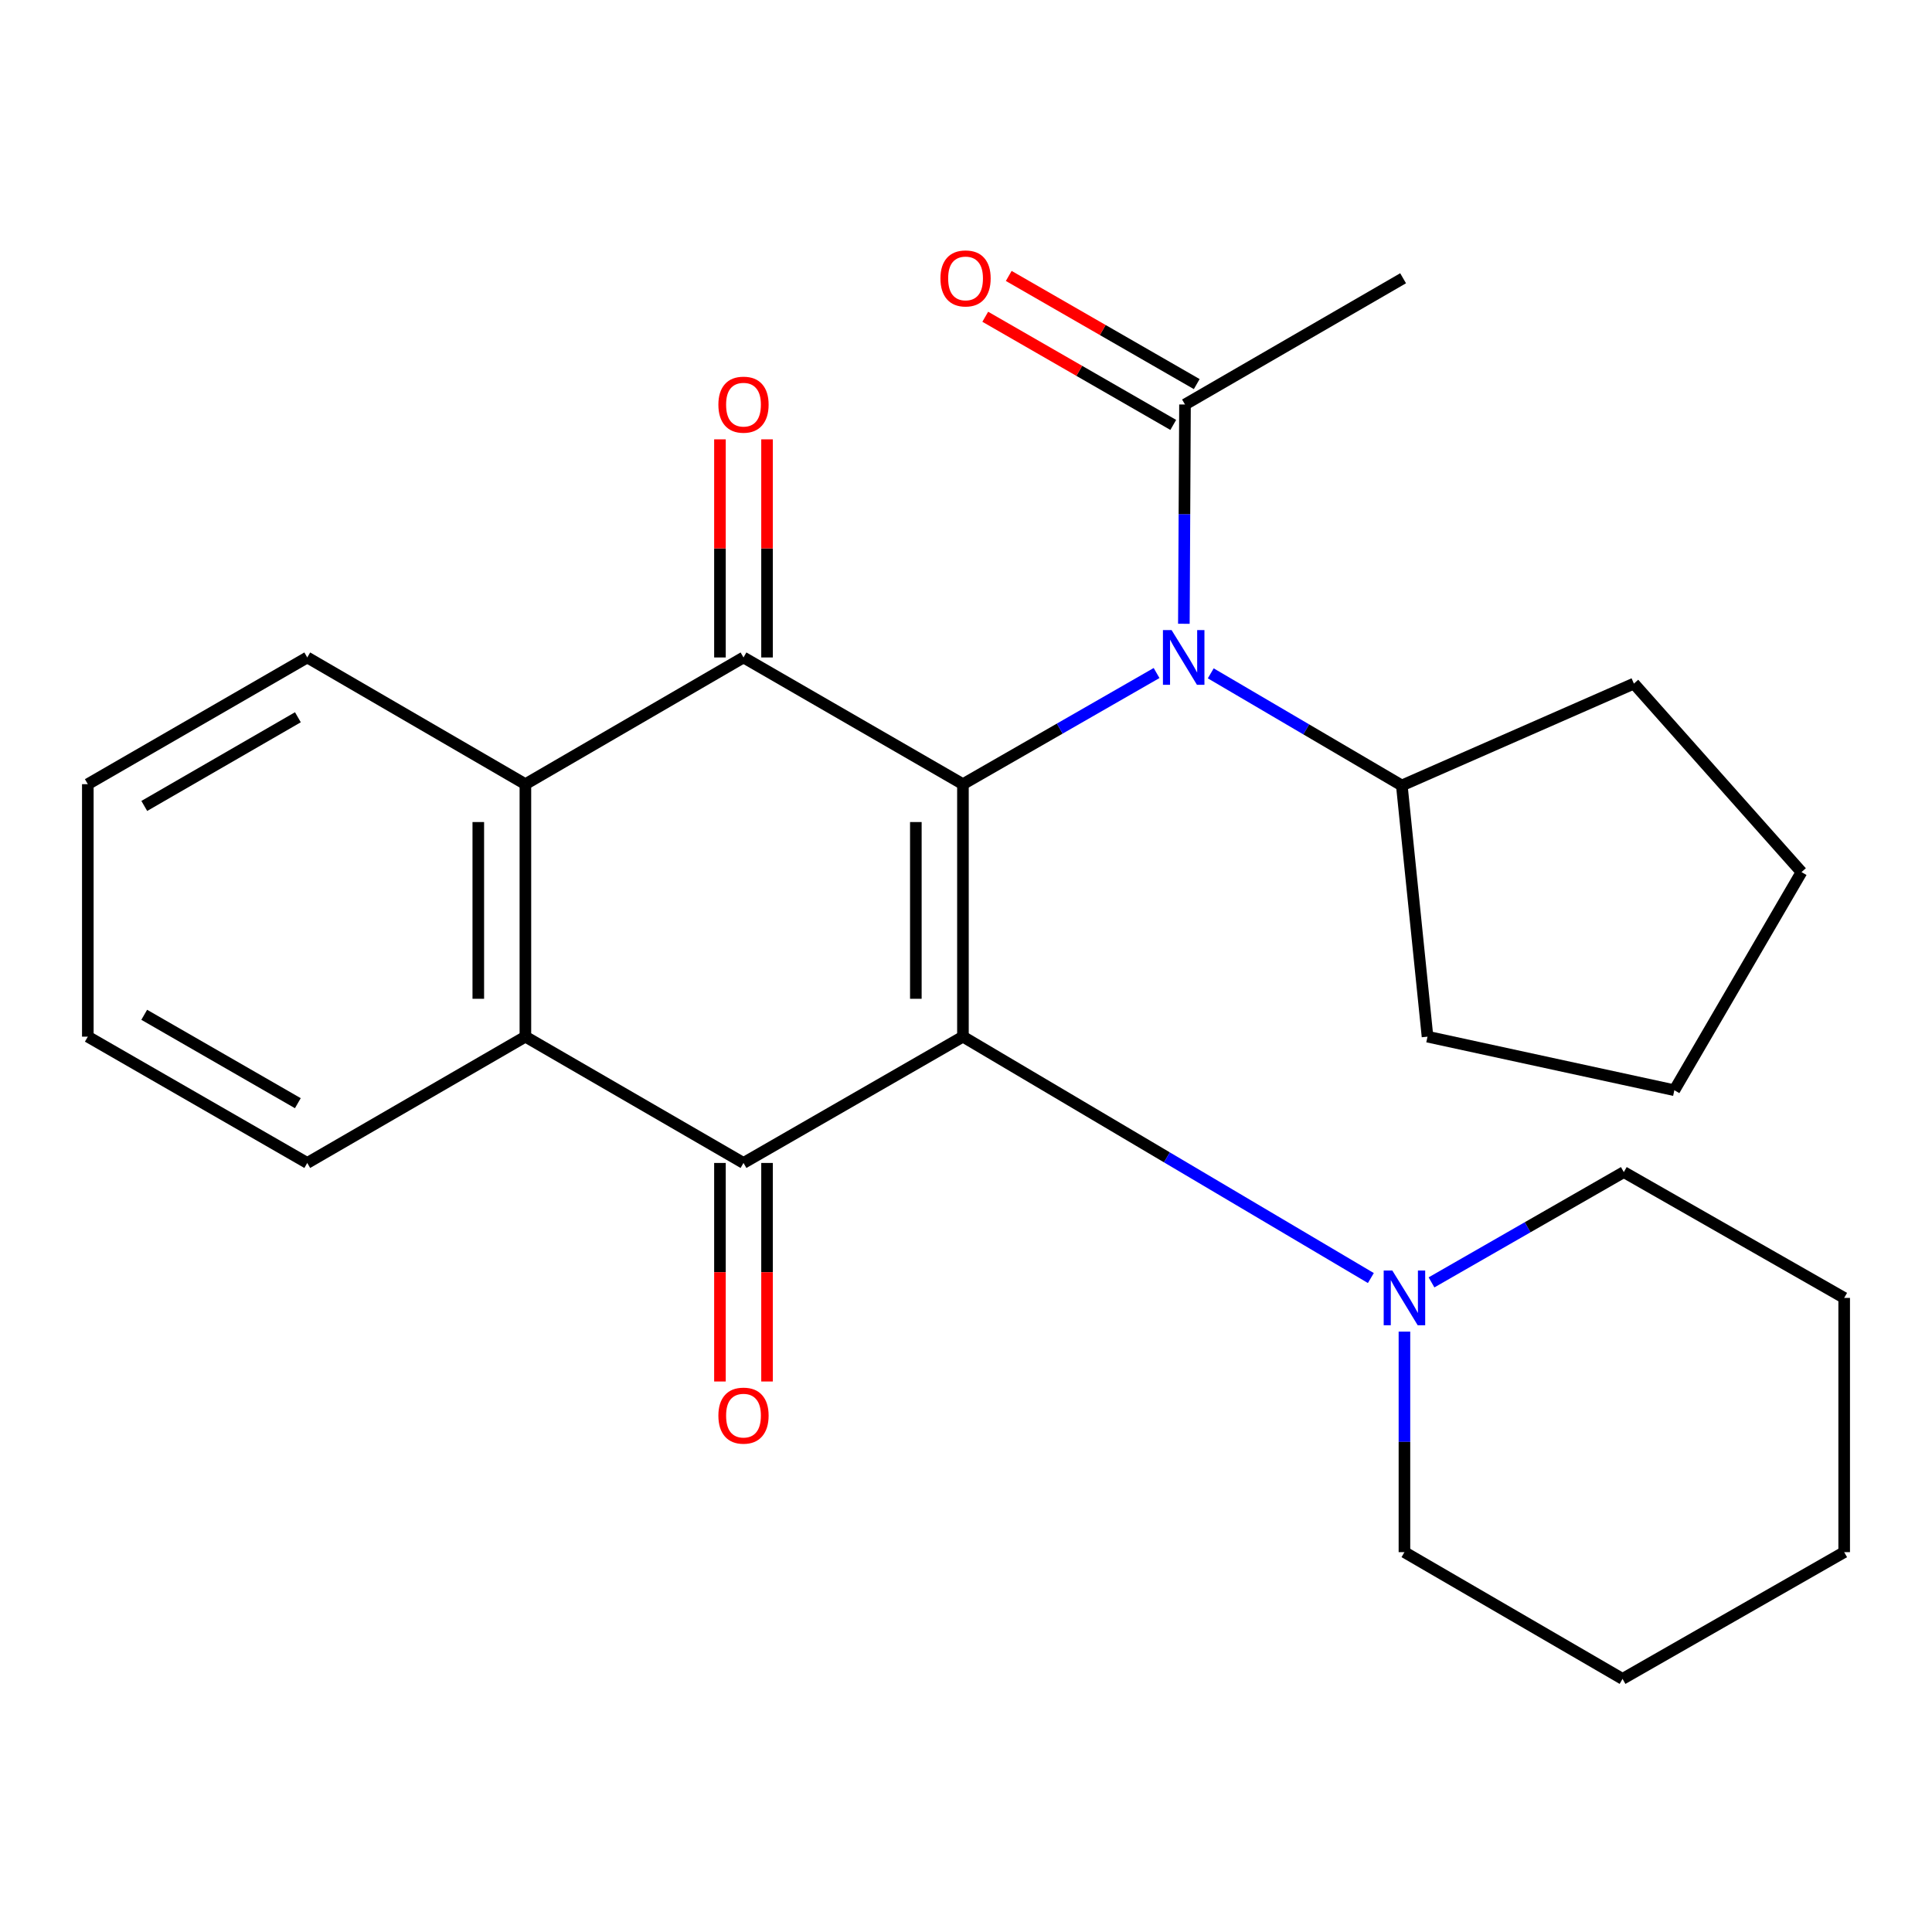 <?xml version='1.0' encoding='iso-8859-1'?>
<svg version='1.1' baseProfile='full'
              xmlns='http://www.w3.org/2000/svg'
                      xmlns:rdkit='http://www.rdkit.org/xml'
                      xmlns:xlink='http://www.w3.org/1999/xlink'
                  xml:space='preserve'
width='1000px' height='1000px' viewBox='0 0 1000 1000'>
<!-- END OF HEADER -->
<rect style='opacity:1.0;fill:#FFFFFF;stroke:none' width='1000' height='1000' x='0' y='0'> </rect>
<path class='bond-0' d='M 498.416,405.887 L 498.416,536.574' style='fill:none;fill-rule:evenodd;stroke:#000000;stroke-width:6px;stroke-linecap:butt;stroke-linejoin:miter;stroke-opacity:1' />
<path class='bond-0' d='M 474.039,425.49 L 474.039,516.971' style='fill:none;fill-rule:evenodd;stroke:#000000;stroke-width:6px;stroke-linecap:butt;stroke-linejoin:miter;stroke-opacity:1' />
<path class='bond-2' d='M 498.416,405.887 L 384.833,340.3' style='fill:none;fill-rule:evenodd;stroke:#000000;stroke-width:6px;stroke-linecap:butt;stroke-linejoin:miter;stroke-opacity:1' />
<path class='bond-3' d='M 498.416,405.887 L 548.528,377.121' style='fill:none;fill-rule:evenodd;stroke:#000000;stroke-width:6px;stroke-linecap:butt;stroke-linejoin:miter;stroke-opacity:1' />
<path class='bond-3' d='M 548.528,377.121 L 598.641,348.356' style='fill:none;fill-rule:evenodd;stroke:#0000FF;stroke-width:6px;stroke-linecap:butt;stroke-linejoin:miter;stroke-opacity:1' />
<path class='bond-1' d='M 498.416,536.574 L 384.833,601.944' style='fill:none;fill-rule:evenodd;stroke:#000000;stroke-width:6px;stroke-linecap:butt;stroke-linejoin:miter;stroke-opacity:1' />
<path class='bond-6' d='M 498.416,536.574 L 603.986,599.044' style='fill:none;fill-rule:evenodd;stroke:#000000;stroke-width:6px;stroke-linecap:butt;stroke-linejoin:miter;stroke-opacity:1' />
<path class='bond-6' d='M 603.986,599.044 L 709.556,661.514' style='fill:none;fill-rule:evenodd;stroke:#0000FF;stroke-width:6px;stroke-linecap:butt;stroke-linejoin:miter;stroke-opacity:1' />
<path class='bond-9' d='M 372.645,601.944 L 372.645,658.5' style='fill:none;fill-rule:evenodd;stroke:#000000;stroke-width:6px;stroke-linecap:butt;stroke-linejoin:miter;stroke-opacity:1' />
<path class='bond-9' d='M 372.645,658.5 L 372.645,715.057' style='fill:none;fill-rule:evenodd;stroke:#FF0000;stroke-width:6px;stroke-linecap:butt;stroke-linejoin:miter;stroke-opacity:1' />
<path class='bond-9' d='M 397.022,601.944 L 397.022,658.5' style='fill:none;fill-rule:evenodd;stroke:#000000;stroke-width:6px;stroke-linecap:butt;stroke-linejoin:miter;stroke-opacity:1' />
<path class='bond-9' d='M 397.022,658.5 L 397.022,715.057' style='fill:none;fill-rule:evenodd;stroke:#FF0000;stroke-width:6px;stroke-linecap:butt;stroke-linejoin:miter;stroke-opacity:1' />
<path class='bond-26' d='M 384.833,601.944 L 271.942,536.574' style='fill:none;fill-rule:evenodd;stroke:#000000;stroke-width:6px;stroke-linecap:butt;stroke-linejoin:miter;stroke-opacity:1' />
<path class='bond-4' d='M 384.833,340.3 L 271.942,405.887' style='fill:none;fill-rule:evenodd;stroke:#000000;stroke-width:6px;stroke-linecap:butt;stroke-linejoin:miter;stroke-opacity:1' />
<path class='bond-8' d='M 397.022,340.3 L 397.022,283.852' style='fill:none;fill-rule:evenodd;stroke:#000000;stroke-width:6px;stroke-linecap:butt;stroke-linejoin:miter;stroke-opacity:1' />
<path class='bond-8' d='M 397.022,283.852 L 397.022,227.403' style='fill:none;fill-rule:evenodd;stroke:#FF0000;stroke-width:6px;stroke-linecap:butt;stroke-linejoin:miter;stroke-opacity:1' />
<path class='bond-8' d='M 372.645,340.3 L 372.645,283.852' style='fill:none;fill-rule:evenodd;stroke:#000000;stroke-width:6px;stroke-linecap:butt;stroke-linejoin:miter;stroke-opacity:1' />
<path class='bond-8' d='M 372.645,283.852 L 372.645,227.403' style='fill:none;fill-rule:evenodd;stroke:#FF0000;stroke-width:6px;stroke-linecap:butt;stroke-linejoin:miter;stroke-opacity:1' />
<path class='bond-7' d='M 612.765,322.867 L 613.058,266.118' style='fill:none;fill-rule:evenodd;stroke:#0000FF;stroke-width:6px;stroke-linecap:butt;stroke-linejoin:miter;stroke-opacity:1' />
<path class='bond-7' d='M 613.058,266.118 L 613.352,209.37' style='fill:none;fill-rule:evenodd;stroke:#000000;stroke-width:6px;stroke-linecap:butt;stroke-linejoin:miter;stroke-opacity:1' />
<path class='bond-11' d='M 626.688,348.524 L 676.134,377.544' style='fill:none;fill-rule:evenodd;stroke:#0000FF;stroke-width:6px;stroke-linecap:butt;stroke-linejoin:miter;stroke-opacity:1' />
<path class='bond-11' d='M 676.134,377.544 L 725.58,406.564' style='fill:none;fill-rule:evenodd;stroke:#000000;stroke-width:6px;stroke-linecap:butt;stroke-linejoin:miter;stroke-opacity:1' />
<path class='bond-5' d='M 271.942,405.887 L 271.942,536.574' style='fill:none;fill-rule:evenodd;stroke:#000000;stroke-width:6px;stroke-linecap:butt;stroke-linejoin:miter;stroke-opacity:1' />
<path class='bond-5' d='M 247.565,425.49 L 247.565,516.971' style='fill:none;fill-rule:evenodd;stroke:#000000;stroke-width:6px;stroke-linecap:butt;stroke-linejoin:miter;stroke-opacity:1' />
<path class='bond-12' d='M 271.942,405.887 L 159.037,340.3' style='fill:none;fill-rule:evenodd;stroke:#000000;stroke-width:6px;stroke-linecap:butt;stroke-linejoin:miter;stroke-opacity:1' />
<path class='bond-13' d='M 271.942,536.574 L 159.037,601.944' style='fill:none;fill-rule:evenodd;stroke:#000000;stroke-width:6px;stroke-linecap:butt;stroke-linejoin:miter;stroke-opacity:1' />
<path class='bond-14' d='M 726.934,689.247 L 726.934,746.319' style='fill:none;fill-rule:evenodd;stroke:#0000FF;stroke-width:6px;stroke-linecap:butt;stroke-linejoin:miter;stroke-opacity:1' />
<path class='bond-14' d='M 726.934,746.319 L 726.934,803.391' style='fill:none;fill-rule:evenodd;stroke:#000000;stroke-width:6px;stroke-linecap:butt;stroke-linejoin:miter;stroke-opacity:1' />
<path class='bond-15' d='M 740.947,663.761 L 790.718,635.216' style='fill:none;fill-rule:evenodd;stroke:#0000FF;stroke-width:6px;stroke-linecap:butt;stroke-linejoin:miter;stroke-opacity:1' />
<path class='bond-15' d='M 790.718,635.216 L 840.489,606.671' style='fill:none;fill-rule:evenodd;stroke:#000000;stroke-width:6px;stroke-linecap:butt;stroke-linejoin:miter;stroke-opacity:1' />
<path class='bond-10' d='M 619.43,198.805 L 570.777,170.815' style='fill:none;fill-rule:evenodd;stroke:#000000;stroke-width:6px;stroke-linecap:butt;stroke-linejoin:miter;stroke-opacity:1' />
<path class='bond-10' d='M 570.777,170.815 L 522.124,142.825' style='fill:none;fill-rule:evenodd;stroke:#FF0000;stroke-width:6px;stroke-linecap:butt;stroke-linejoin:miter;stroke-opacity:1' />
<path class='bond-10' d='M 607.274,219.935 L 558.621,191.945' style='fill:none;fill-rule:evenodd;stroke:#000000;stroke-width:6px;stroke-linecap:butt;stroke-linejoin:miter;stroke-opacity:1' />
<path class='bond-10' d='M 558.621,191.945 L 509.968,163.955' style='fill:none;fill-rule:evenodd;stroke:#FF0000;stroke-width:6px;stroke-linecap:butt;stroke-linejoin:miter;stroke-opacity:1' />
<path class='bond-16' d='M 613.352,209.37 L 726.243,144.027' style='fill:none;fill-rule:evenodd;stroke:#000000;stroke-width:6px;stroke-linecap:butt;stroke-linejoin:miter;stroke-opacity:1' />
<path class='bond-17' d='M 725.58,406.564 L 738.879,536.574' style='fill:none;fill-rule:evenodd;stroke:#000000;stroke-width:6px;stroke-linecap:butt;stroke-linejoin:miter;stroke-opacity:1' />
<path class='bond-18' d='M 725.58,406.564 L 845.703,353.829' style='fill:none;fill-rule:evenodd;stroke:#000000;stroke-width:6px;stroke-linecap:butt;stroke-linejoin:miter;stroke-opacity:1' />
<path class='bond-20' d='M 159.037,340.3 L 45.455,405.887' style='fill:none;fill-rule:evenodd;stroke:#000000;stroke-width:6px;stroke-linecap:butt;stroke-linejoin:miter;stroke-opacity:1' />
<path class='bond-20' d='M 154.189,371.248 L 74.682,417.159' style='fill:none;fill-rule:evenodd;stroke:#000000;stroke-width:6px;stroke-linecap:butt;stroke-linejoin:miter;stroke-opacity:1' />
<path class='bond-28' d='M 159.037,601.944 L 45.455,536.574' style='fill:none;fill-rule:evenodd;stroke:#000000;stroke-width:6px;stroke-linecap:butt;stroke-linejoin:miter;stroke-opacity:1' />
<path class='bond-28' d='M 154.159,571.011 L 74.651,525.252' style='fill:none;fill-rule:evenodd;stroke:#000000;stroke-width:6px;stroke-linecap:butt;stroke-linejoin:miter;stroke-opacity:1' />
<path class='bond-22' d='M 726.934,803.391 L 839.826,868.992' style='fill:none;fill-rule:evenodd;stroke:#000000;stroke-width:6px;stroke-linecap:butt;stroke-linejoin:miter;stroke-opacity:1' />
<path class='bond-21' d='M 840.489,606.671 L 954.545,671.797' style='fill:none;fill-rule:evenodd;stroke:#000000;stroke-width:6px;stroke-linecap:butt;stroke-linejoin:miter;stroke-opacity:1' />
<path class='bond-24' d='M 738.879,536.574 L 866.64,564.296' style='fill:none;fill-rule:evenodd;stroke:#000000;stroke-width:6px;stroke-linecap:butt;stroke-linejoin:miter;stroke-opacity:1' />
<path class='bond-23' d='M 845.703,353.829 L 932.457,451.391' style='fill:none;fill-rule:evenodd;stroke:#000000;stroke-width:6px;stroke-linecap:butt;stroke-linejoin:miter;stroke-opacity:1' />
<path class='bond-19' d='M 45.455,536.574 L 45.455,405.887' style='fill:none;fill-rule:evenodd;stroke:#000000;stroke-width:6px;stroke-linecap:butt;stroke-linejoin:miter;stroke-opacity:1' />
<path class='bond-25' d='M 954.545,671.797 L 954.545,803.391' style='fill:none;fill-rule:evenodd;stroke:#000000;stroke-width:6px;stroke-linecap:butt;stroke-linejoin:miter;stroke-opacity:1' />
<path class='bond-29' d='M 839.826,868.992 L 954.545,803.391' style='fill:none;fill-rule:evenodd;stroke:#000000;stroke-width:6px;stroke-linecap:butt;stroke-linejoin:miter;stroke-opacity:1' />
<path class='bond-27' d='M 932.457,451.391 L 866.64,564.296' style='fill:none;fill-rule:evenodd;stroke:#000000;stroke-width:6px;stroke-linecap:butt;stroke-linejoin:miter;stroke-opacity:1' />
<path  class='atom-4' d='M 606.415 326.14
L 615.695 341.14
Q 616.615 342.62, 618.095 345.3
Q 619.575 347.98, 619.655 348.14
L 619.655 326.14
L 623.415 326.14
L 623.415 354.46
L 619.535 354.46
L 609.575 338.06
Q 608.415 336.14, 607.175 333.94
Q 605.975 331.74, 605.615 331.06
L 605.615 354.46
L 601.935 354.46
L 601.935 326.14
L 606.415 326.14
' fill='#0000FF'/>
<path  class='atom-7' d='M 720.674 657.637
L 729.954 672.637
Q 730.874 674.117, 732.354 676.797
Q 733.834 679.477, 733.914 679.637
L 733.914 657.637
L 737.674 657.637
L 737.674 685.957
L 733.794 685.957
L 723.834 669.557
Q 722.674 667.637, 721.434 665.437
Q 720.234 663.237, 719.874 662.557
L 719.874 685.957
L 716.194 685.957
L 716.194 657.637
L 720.674 657.637
' fill='#0000FF'/>
<path  class='atom-9' d='M 371.833 209.45
Q 371.833 202.65, 375.193 198.85
Q 378.553 195.05, 384.833 195.05
Q 391.113 195.05, 394.473 198.85
Q 397.833 202.65, 397.833 209.45
Q 397.833 216.33, 394.433 220.25
Q 391.033 224.13, 384.833 224.13
Q 378.593 224.13, 375.193 220.25
Q 371.833 216.37, 371.833 209.45
M 384.833 220.93
Q 389.153 220.93, 391.473 218.05
Q 393.833 215.13, 393.833 209.45
Q 393.833 203.89, 391.473 201.09
Q 389.153 198.25, 384.833 198.25
Q 380.513 198.25, 378.153 201.05
Q 375.833 203.85, 375.833 209.45
Q 375.833 215.17, 378.153 218.05
Q 380.513 220.93, 384.833 220.93
' fill='#FF0000'/>
<path  class='atom-10' d='M 371.833 732.724
Q 371.833 725.924, 375.193 722.124
Q 378.553 718.324, 384.833 718.324
Q 391.113 718.324, 394.473 722.124
Q 397.833 725.924, 397.833 732.724
Q 397.833 739.604, 394.433 743.524
Q 391.033 747.404, 384.833 747.404
Q 378.593 747.404, 375.193 743.524
Q 371.833 739.644, 371.833 732.724
M 384.833 744.204
Q 389.153 744.204, 391.473 741.324
Q 393.833 738.404, 393.833 732.724
Q 393.833 727.164, 391.473 724.364
Q 389.153 721.524, 384.833 721.524
Q 380.513 721.524, 378.153 724.324
Q 375.833 727.124, 375.833 732.724
Q 375.833 738.444, 378.153 741.324
Q 380.513 744.204, 384.833 744.204
' fill='#FF0000'/>
<path  class='atom-11' d='M 486.77 144.107
Q 486.77 137.307, 490.13 133.507
Q 493.49 129.707, 499.77 129.707
Q 506.05 129.707, 509.41 133.507
Q 512.77 137.307, 512.77 144.107
Q 512.77 150.987, 509.37 154.907
Q 505.97 158.787, 499.77 158.787
Q 493.53 158.787, 490.13 154.907
Q 486.77 151.027, 486.77 144.107
M 499.77 155.587
Q 504.09 155.587, 506.41 152.707
Q 508.77 149.787, 508.77 144.107
Q 508.77 138.547, 506.41 135.747
Q 504.09 132.907, 499.77 132.907
Q 495.45 132.907, 493.09 135.707
Q 490.77 138.507, 490.77 144.107
Q 490.77 149.827, 493.09 152.707
Q 495.45 155.587, 499.77 155.587
' fill='#FF0000'/>
</svg>
